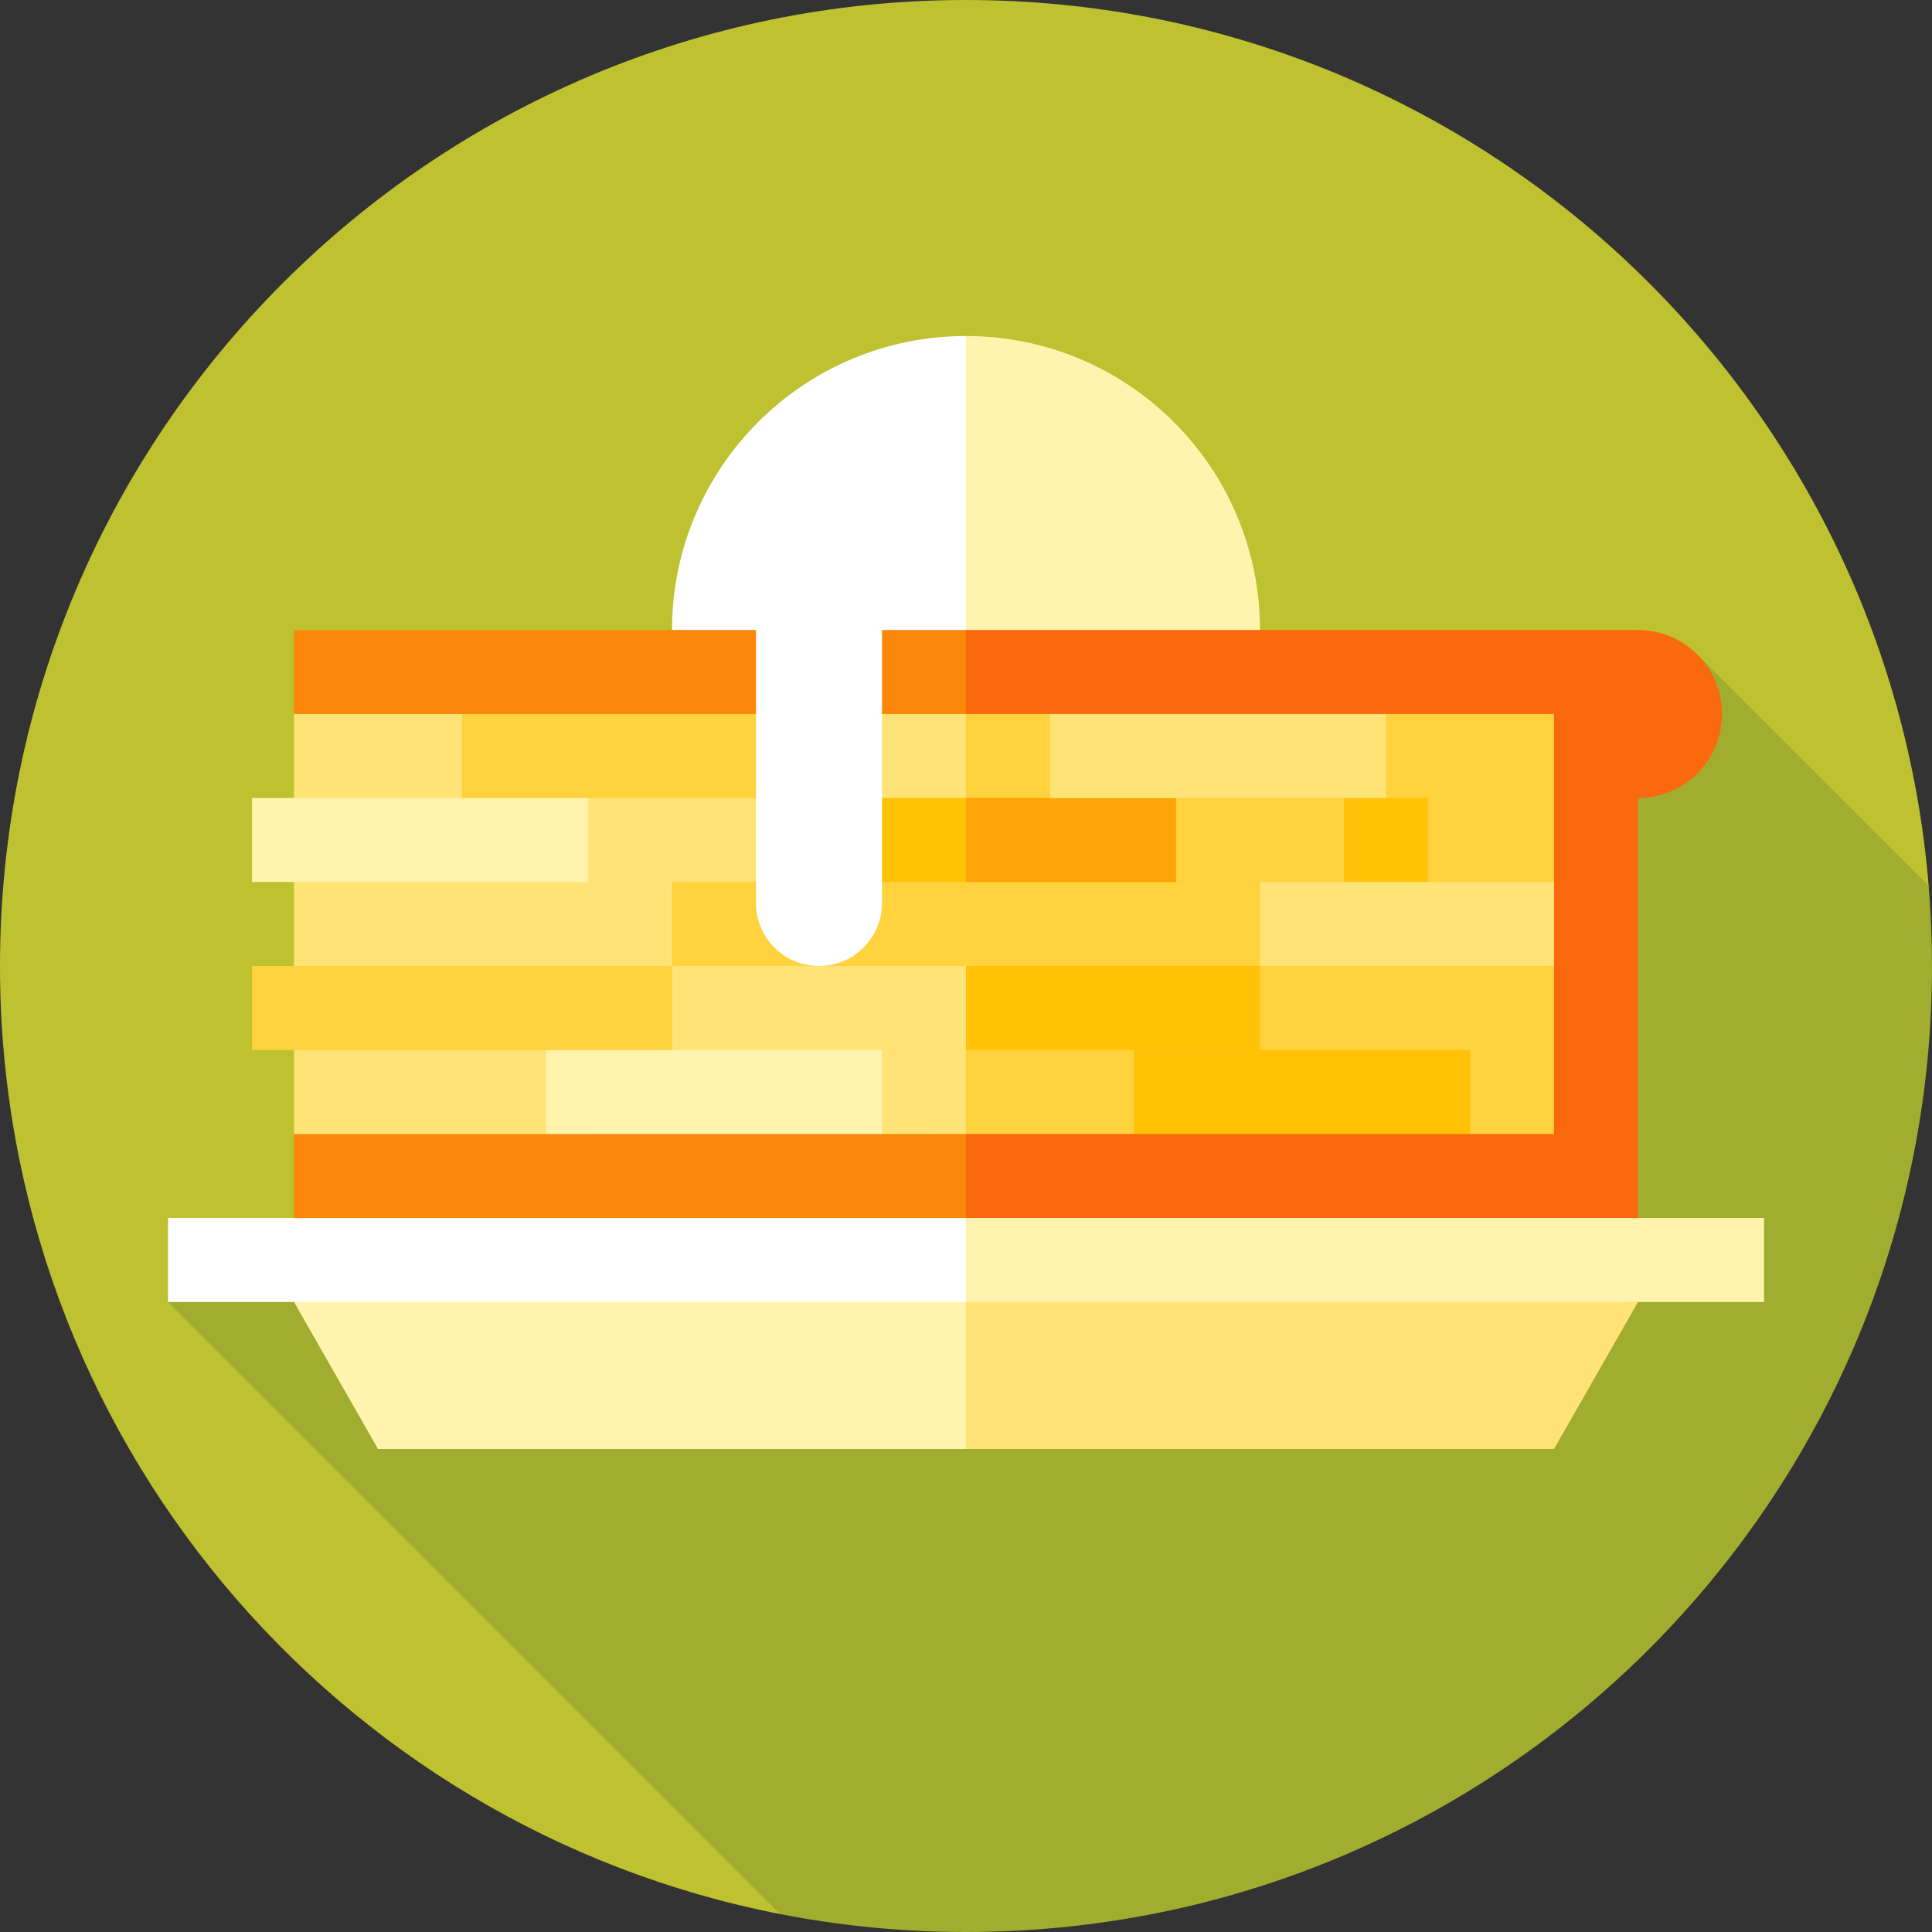 <?xml version="1.0" encoding="iso-8859-1"?>
<!-- Uploaded to: SVG Repo, www.svgrepo.com, Generator: SVG Repo Mixer Tools -->
<svg version="1.1" id="Layer_1" xmlns="http://www.w3.org/2000/svg" xmlns:xlink="http://www.w3.org/1999/xlink" 
	 viewBox="0 0 512 512" xml:space="preserve">
<rect x="0" y="0" width="512" height="512" fill="#333333" stroke="none"/>
<path style="fill:#BEC130;" d="M511.117,234.766C500.322,103.317,390.233,0,256,0C114.616,0,0,114.616,0,256
	c0,124.526,88.917,228.267,206.72,251.242L511.117,234.766z"/>
<path style="fill:#A0AD2F;" d="M512,256c0-7.151-0.308-14.23-0.883-21.234l-61.289-61.289L85.783,330.653l-41.262-7.87v22.261
	L206.72,507.242C222.669,510.353,239.142,512,256,512C397.384,512,512,397.384,512,256z"/>
<path style="fill:#FFF3AD;" d="M256,89.043l-22.261,111.304l100.174-33.391C333.913,123.926,299.03,89.043,256,89.043z"/>
<path style="fill:#FFFFFF;" d="M178.087,166.957L256,200.348V89.043C212.97,89.043,178.087,123.926,178.087,166.957z"/>
<path style="fill:#FA690E;" d="M434.087,166.957c-89.043,0-89.043,0-178.087,0l-22.261,64L256,333.913h178.087V211.478
	c12.295,0,22.261-9.966,22.261-22.261C456.348,176.923,446.382,166.957,434.087,166.957z"/>
<g>
	<rect x="77.913" y="300.522" style="fill:#FC870B;" width="178.087" height="33.391"/>
	<path style="fill:#FC870B;" d="M77.913,166.957v22.261L256,278.261V166.957C166.957,166.957,166.957,166.957,77.913,166.957z"/>
</g>
<polygon style="fill:#FFD23E;" points="411.826,189.217 367.304,189.217 322.783,200.349 278.261,189.217 256,189.217 
	233.739,244.87 256,300.522 300.522,300.522 345.043,289.392 389.565,300.522 411.826,300.522 411.826,256.001 389.565,244.871 
	411.826,233.74 "/>
<rect x="356.174" y="211.478" style="fill:#FFC207;" width="22.261" height="22.261"/>
<polygon style="fill:#FFE376;" points="211.478,189.217 166.957,200.349 122.435,189.217 77.913,189.217 77.913,300.522 
	144.696,300.522 189.217,289.392 233.739,300.522 256,300.522 256,189.217 "/>
<rect x="144.696" y="278.261" style="fill:#FFF3AD;" width="89.043" height="22.261"/>
<g>
	<rect x="66.783" y="256" style="fill:#FFD23E;" width="111.304" height="22.261"/>
	<rect x="178.087" y="233.739" style="fill:#FFD23E;" width="77.913" height="22.261"/>
</g>
<rect x="66.783" y="211.478" style="fill:#FFF3AD;" width="89.043" height="22.261"/>
<rect x="122.435" y="189.217" style="fill:#FFD23E;" width="89.043" height="22.261"/>
<g>
	<rect x="300.522" y="278.261" style="fill:#FFC207;" width="89.043" height="22.261"/>
	<rect x="256" y="256" style="fill:#FFC207;" width="77.913" height="22.261"/>
</g>
<rect x="333.913" y="233.739" style="fill:#FFE376;" width="77.913" height="22.261"/>
<polygon style="fill:#FDA409;" points="311.652,233.74 256,233.74 244.87,222.61 256,211.479 311.652,211.479 "/>
<rect x="222.609" y="211.478" style="fill:#FFC207;" width="33.391" height="22.261"/>
<g>
	<rect x="278.261" y="189.217" style="fill:#FFE376;" width="89.043" height="22.261"/>
	<polygon style="fill:#FFE376;" points="434.087,345.043 411.826,384 256,384 234.296,339.478 	"/>
</g>
<g>
	<polygon style="fill:#FFF3AD;" points="100.174,384 256,384 256,333.913 77.913,345.043 	"/>
	<polygon style="fill:#FFF3AD;" points="256,322.783 245.009,333.913 256,345.043 467.478,345.043 467.478,322.783 	"/>
</g>
<g>
	<rect x="44.522" y="322.783" style="fill:#FFFFFF;" width="211.478" height="22.261"/>
	<path style="fill:#FFFFFF;" d="M200.348,239.304c0,9.22,7.475,16.696,16.696,16.696c9.22,0,16.696-7.475,16.696-16.696v-83.478
		h-33.391V239.304z"/>
</g>
</svg>